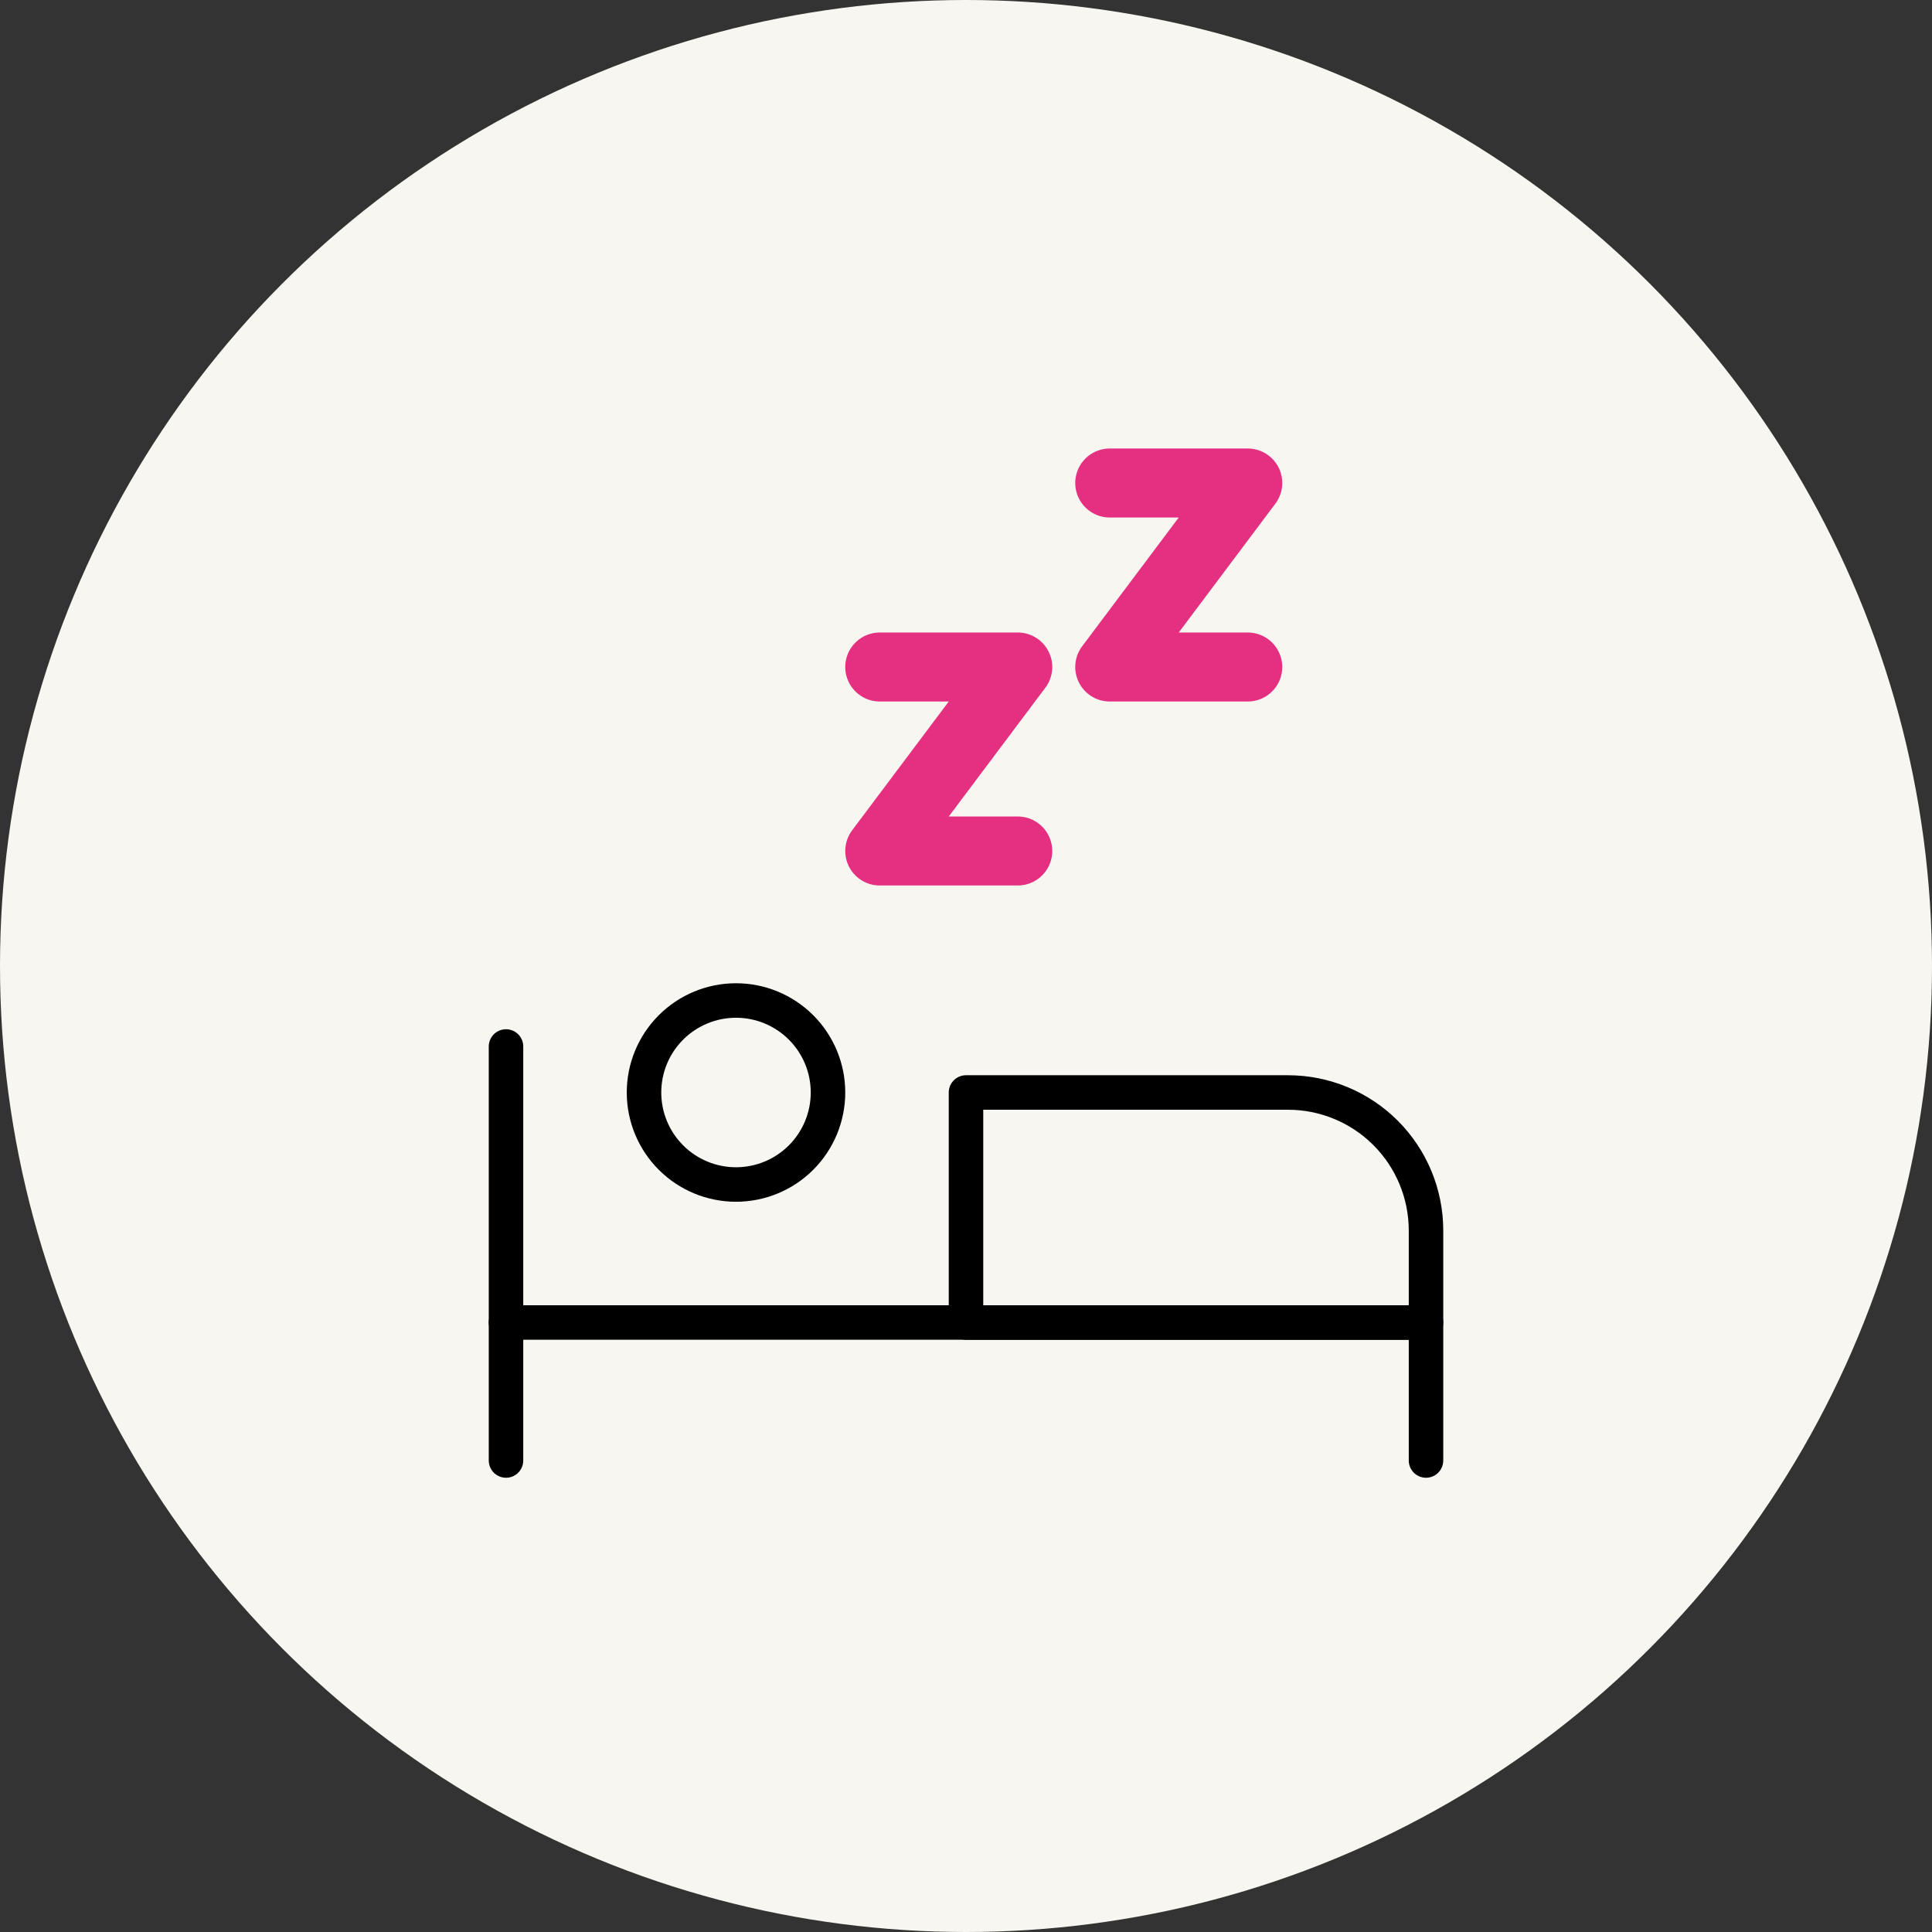 <?xml version="1.0" encoding="UTF-8"?>
<svg xmlns="http://www.w3.org/2000/svg" width="112" height="112" viewBox="0 0 112 112" fill="none">
  <rect x="0" y="0" width="112" height="112" fill="#333333" stroke="none"/>
  <circle cx="56" cy="56" r="56" fill="#F7F6F0"></circle>
  <path d="M37.334 63.333C37.334 64.748 37.895 66.104 38.896 67.105C39.896 68.105 41.252 68.667 42.667 68.667C44.081 68.667 45.438 68.105 46.438 67.105C47.438 66.104 48 64.748 48 63.333C48 61.919 47.438 60.562 46.438 59.562C45.438 58.562 44.081 58 42.667 58C41.252 58 39.896 58.562 38.896 59.562C37.895 60.562 37.334 61.919 37.334 63.333Z" stroke="black" stroke-width="2" stroke-linecap="round" stroke-linejoin="round"></path>
  <path d="M82.667 84.666V76.666H29.334" stroke="black" stroke-width="2" stroke-linecap="round" stroke-linejoin="round"></path>
  <path d="M29.334 60.666V84.666" stroke="black" stroke-width="2" stroke-linecap="round" stroke-linejoin="round"></path>
  <path d="M56 76.667H82.667V71.333C82.667 69.212 81.824 67.177 80.323 65.676C78.823 64.176 76.788 63.333 74.667 63.333H56V76.667Z" stroke="black" stroke-width="2" stroke-linecap="round" stroke-linejoin="round"></path>
  <path d="M51 38.667H59L51 49.333H59" stroke="#E52F81" stroke-width="4" stroke-linecap="round" stroke-linejoin="round"></path>
  <path d="M64.333 28H72.333L64.333 38.667H72.333" stroke="#E52F81" stroke-width="4" stroke-linecap="round" stroke-linejoin="round"></path>
</svg>
